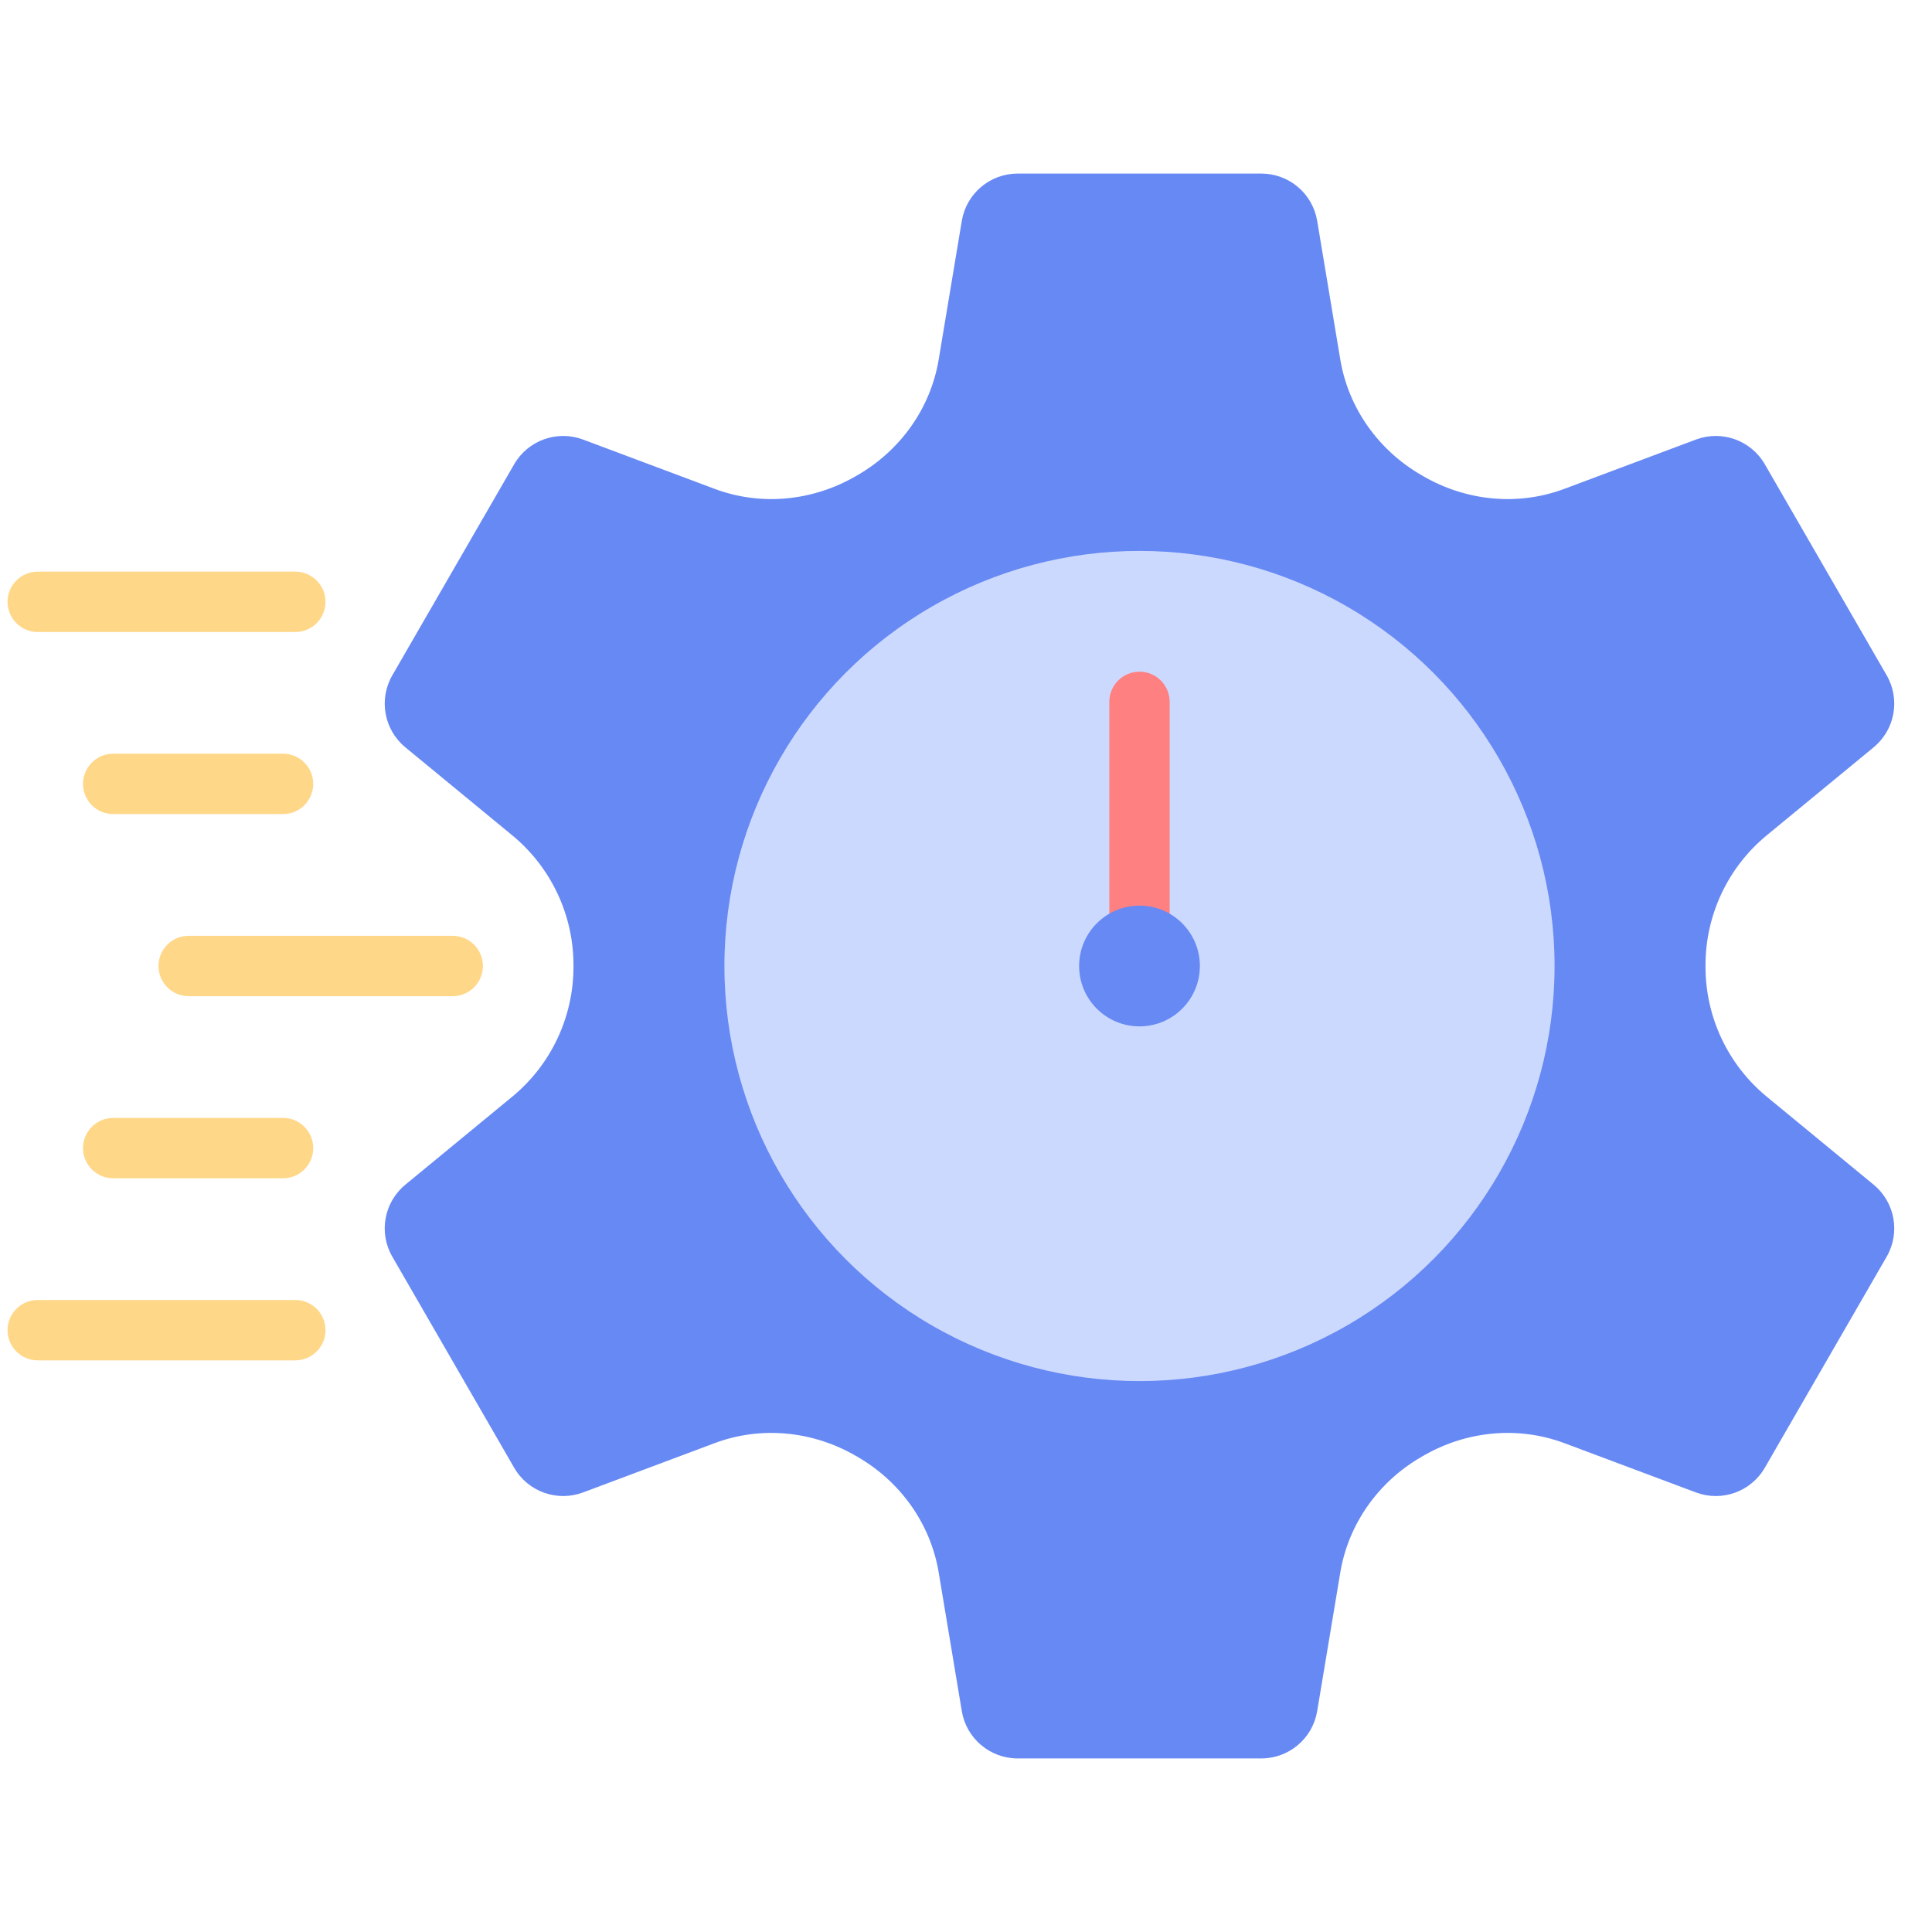 <svg xmlns="http://www.w3.org/2000/svg" viewBox="0 0 512 512" id="quick-response">
  <path fill="#6789f4" d="M451.978,256v-.205c-.009-13.331,5.95-25.967,16.242-34.439l28.313-23.308c5.661-4.66,7.123-12.73,3.457-19.081l-32.293-55.933c-3.666-6.35-11.386-9.119-18.253-6.547l-34.86,13.06c-12.349,4.626-26.046,3.237-37.453-3.379-.128-.074-.256-.148-.384-.222-11.394-6.563-19.398-17.721-21.56-30.691l-6.12-36.721c-1.205-7.233-7.463-12.534-14.796-12.534h-64.586c-7.333,0-13.59,5.301-14.796,12.534l-6.12,36.721c-2.162,12.97-10.166,24.128-21.56,30.691-.128.074-.256.148-.384.222-11.407,6.616-25.104,8.005-37.453,3.379l-34.86-13.06c-6.867-2.572-14.586.196-18.253,6.547l-32.293,55.933c-3.666,6.35-2.204,14.42,3.457,19.081l28.313,23.308c10.292,8.473,16.251,21.108,16.242,34.439v.205s0,.205,0,.205c.009,13.331-5.95,25.967-16.242,34.439l-28.313,23.308c-5.661,4.66-7.123,12.73-3.457,19.081l32.293,55.933c3.666,6.35,11.386,9.119,18.253,6.547l34.86-13.06c12.349-4.626,26.046-3.237,37.453,3.379.128.074.256.148.384.222,11.394,6.563,19.398,17.721,21.56,30.691l6.12,36.721c1.205,7.233,7.463,12.534,14.796,12.534h64.586c7.333,0,13.59-5.301,14.796-12.534l6.12-36.721c2.162-12.97,10.166-24.128,21.56-30.691.128-.074.256-.148.384-.222,11.407-6.616,25.104-8.005,37.453-3.379l34.86,13.06c6.867,2.572,14.586-.196,18.253-6.547l32.293-55.933c3.666-6.35,2.204-14.42-3.457-19.081l-28.313-23.308c-10.292-8.473-16.251-21.108-16.242-34.439v-.205Z"></path>
  <circle cx="301.978" cy="256" r="110" fill="#ccd9ff"></circle>
  <path fill="#ff8080" d="M301.978,264c-4.418,0-8-3.582-8-8v-70c0-4.418,3.582-8,8-8s8,3.582,8,8v70c0,4.418-3.582,8-8,8Z"></path>
  <path fill="#ffd788" d="M119.978 264H50c-4.418 0-8-3.582-8-8s3.582-8 8-8h69.978c4.418 0 8 3.582 8 8s-3.582 8-8 8zM75.01 215.74H30c-4.418 0-8-3.582-8-8s3.582-8 8-8h45.01c4.418 0 8 3.582 8 8s-3.582 8-8 8zM78.26 167.49H10c-4.418 0-8-3.582-8-8s3.582-8 8-8h68.26c4.418 0 8 3.582 8 8s-3.582 8-8 8zM75.01 312.26H30c-4.418 0-8-3.582-8-8s3.582-8 8-8h45.01c4.418 0 8 3.582 8 8s-3.582 8-8 8zM78.26 360.51H10c-4.418 0-8-3.582-8-8s3.582-8 8-8h68.26c4.418 0 8 3.582 8 8s-3.582 8-8 8z"></path>
  <circle cx="301.978" cy="256" r="16" fill="#6789f4"></circle>
</svg>
